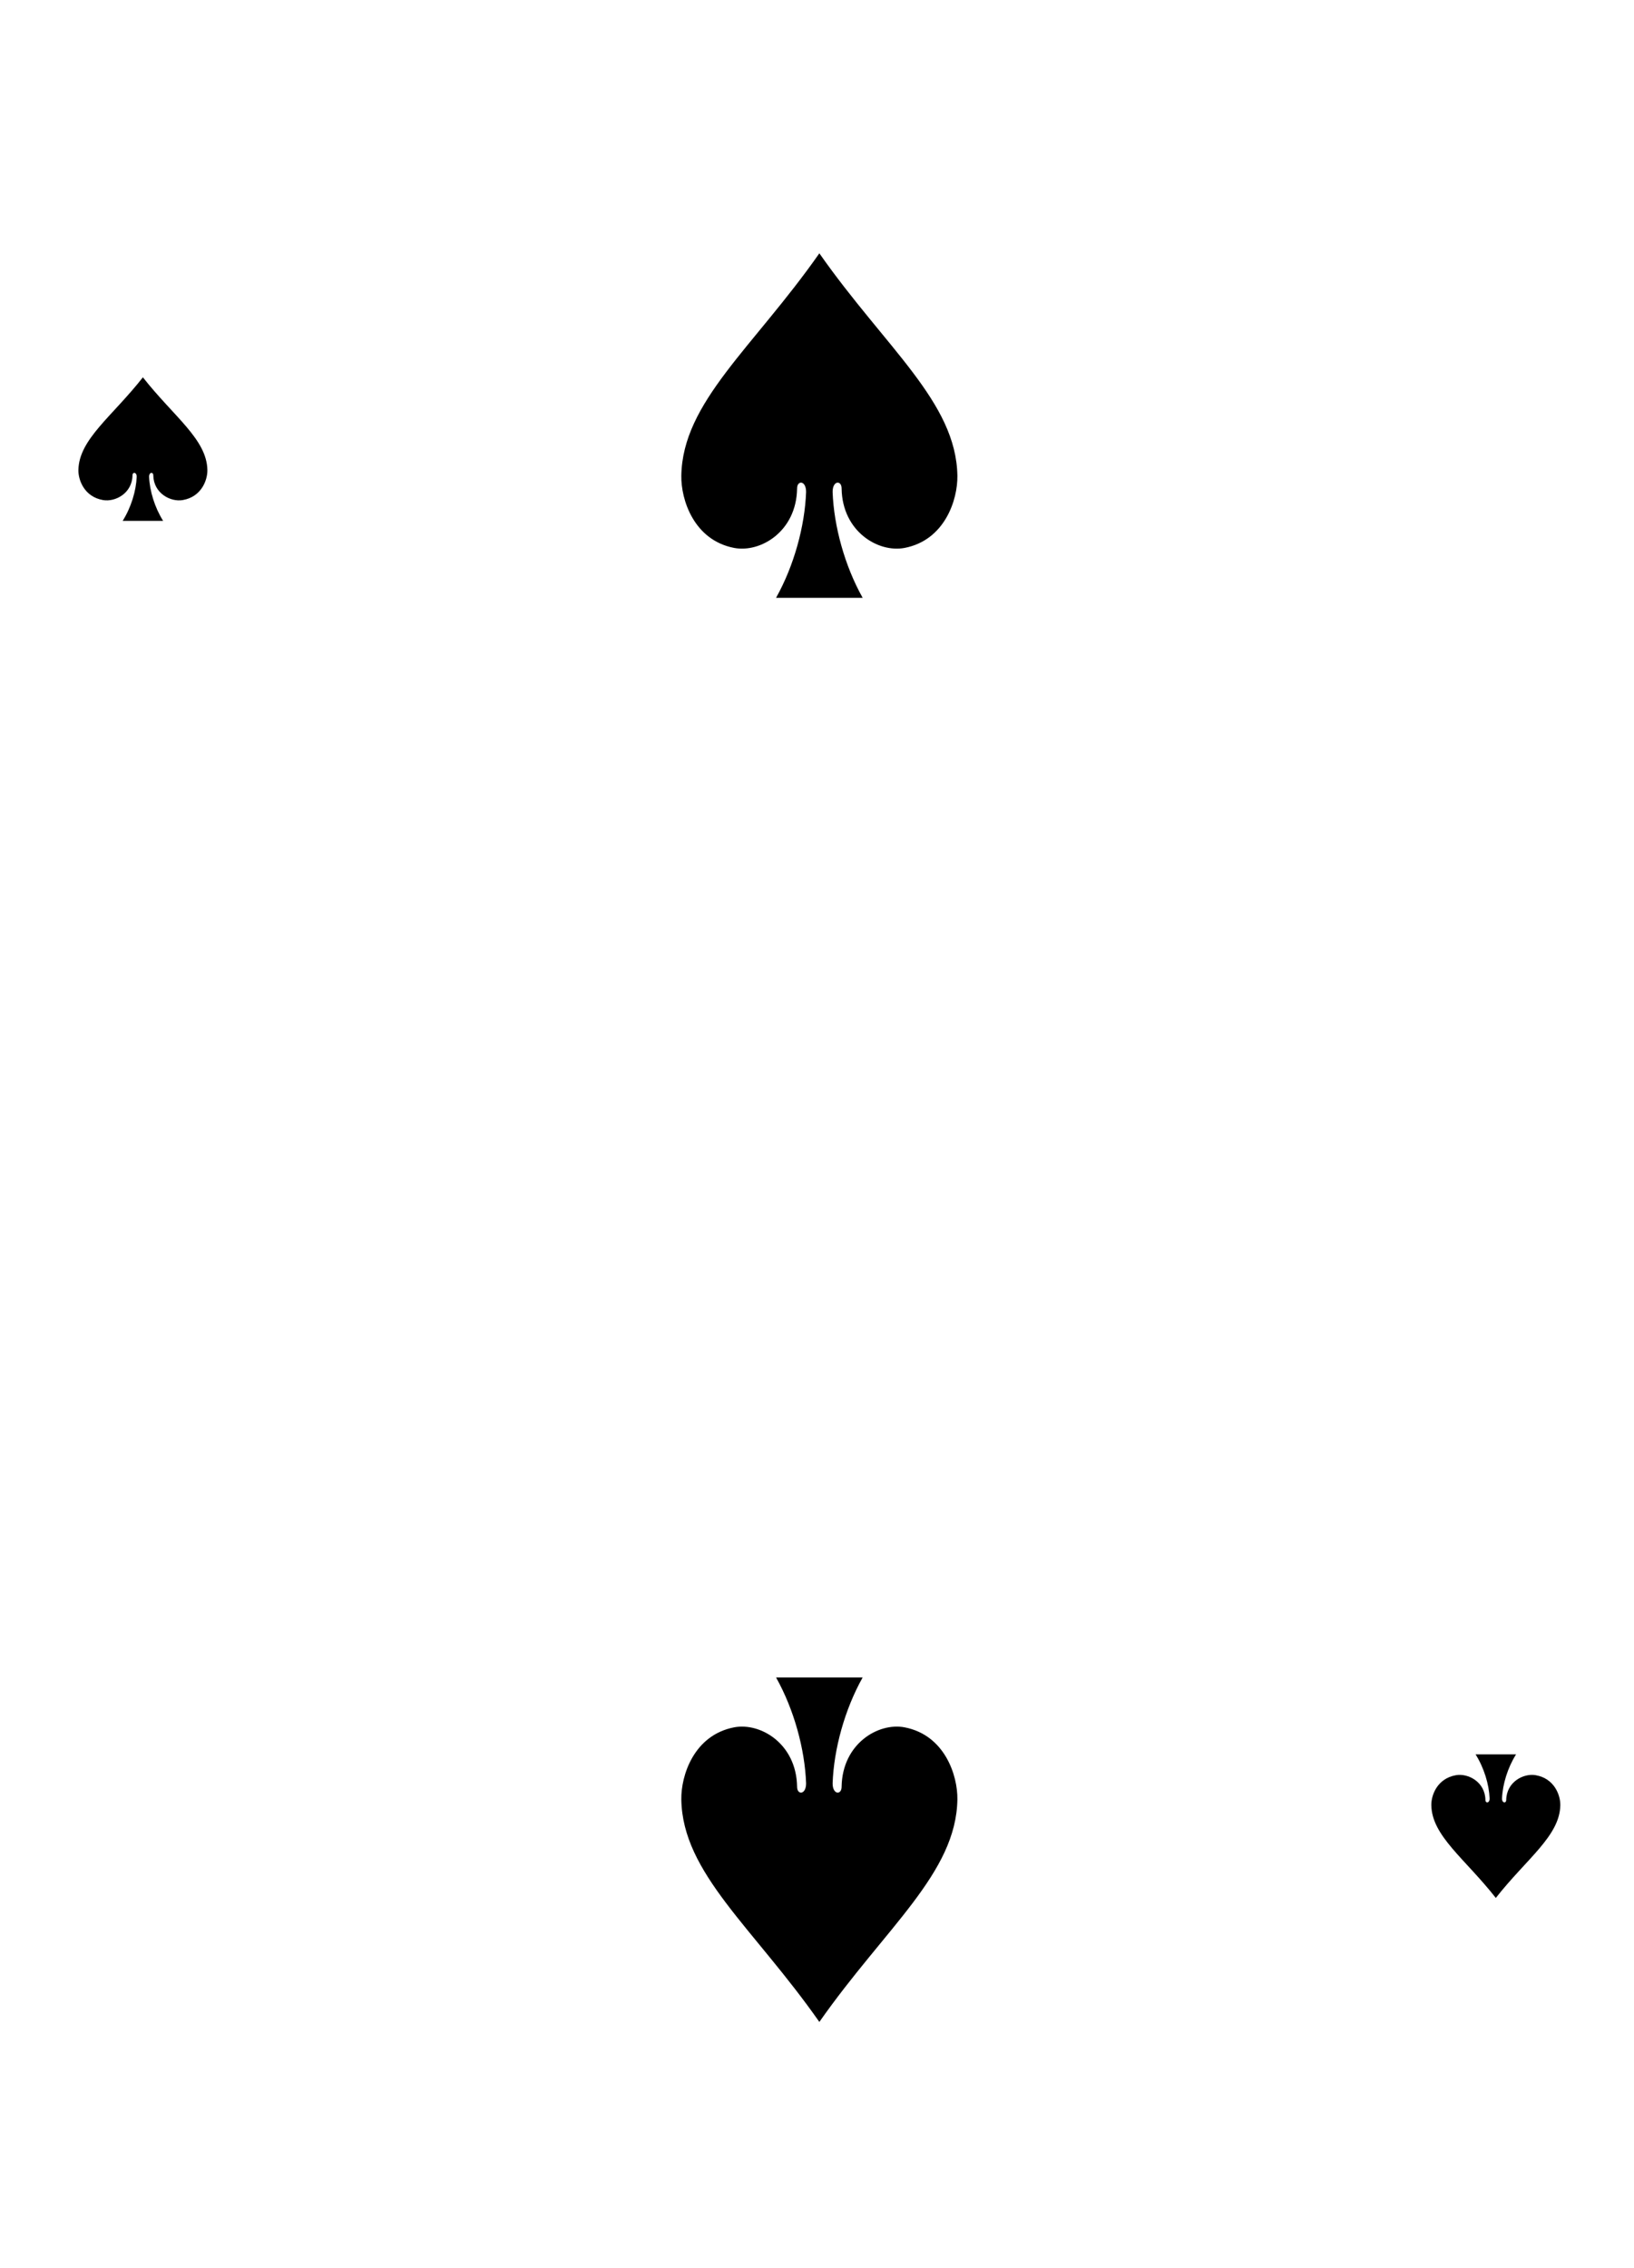 <?xml version="1.0" encoding="UTF-8" standalone="no"?>
<svg width="227px" height="315px" viewBox="0 0 227 315" version="1.1" xmlns="http://www.w3.org/2000/svg" xmlns:xlink="http://www.w3.org/1999/xlink" xmlns:sketch="http://www.bohemiancoding.com/sketch/ns">
    <!-- Generator: Sketch 3.3.3 (12072) - http://www.bohemiancoding.com/sketch -->
    <title>Trim</title>
    <desc>Created with Sketch.</desc>
    <defs></defs>
    <g id="Page-1" stroke="none" stroke-width="1" fill="none" fill-rule="evenodd" sketch:type="MSPage">
        <g id="Spades" sketch:type="MSLayerGroup" transform="translate(10, 26)" fill="#000000">
            <g id="2" transform="translate(0, 9)" sketch:type="MSShapeGroup">
                <path d="M9.851,17.403 C5.56,22.868 0.968,26.013 0.892,30.276 C0.866,31.656 1.702,34.003 4.321,34.452 C6.019,34.742 8.358,33.514 8.407,31.02 C8.397,30.524 8.996,30.537 8.99,31.217 C8.91,33.184 8.213,35.475 7.04,37.339 L12.662,37.339 C11.49,35.475 10.792,33.184 10.712,31.217 C10.703,30.537 11.303,30.524 11.296,31.02 C11.344,33.514 13.683,34.742 15.382,34.452 C18,34.003 18.836,31.656 18.81,30.276 C18.734,26.013 14.143,22.868 9.851,17.403 L9.851,17.403 Z" id="path6748-4-0"></path>
                <path d="M197.803,228.59 C193.512,223.126 188.92,219.981 188.844,215.718 C188.818,214.337 189.654,211.991 192.273,211.542 C193.971,211.252 196.31,212.479 196.359,214.973 C196.349,215.47 196.948,215.457 196.942,214.777 C196.862,212.809 196.165,210.519 194.992,208.654 L200.614,208.654 C199.442,210.519 198.744,212.809 198.665,214.777 C198.655,215.457 199.255,215.47 199.248,214.973 C199.296,212.479 201.635,211.252 203.334,211.542 C205.952,211.991 206.788,214.337 206.763,215.718 C206.686,219.981 202.095,223.126 197.803,228.59 L197.803,228.59 Z" id="path6752-9-1"></path>
                <path d="M103.827,0.18 C94.642,13.295 84.814,20.842 84.651,31.074 C84.596,34.388 86.385,40.019 91.989,41.097 C95.625,41.793 100.631,38.847 100.735,32.861 C100.719,31.669 101.996,31.7 101.984,33.333 C101.812,38.055 100.32,43.552 97.811,48.027 L109.843,48.027 C107.334,43.552 105.841,38.055 105.67,33.333 C105.658,31.7 106.934,31.669 106.919,32.861 C107.023,38.847 112.029,41.793 115.664,41.097 C121.268,40.019 123.057,34.388 123.003,31.074 C122.839,20.842 113.012,13.295 103.827,0.18 L103.827,0.18 Z" id="path6760-2-4"></path>
                <path d="M103.827,245.813 C94.642,232.698 84.814,225.151 84.651,214.919 C84.596,211.606 86.385,205.974 91.989,204.896 C95.625,204.2 100.631,207.147 100.735,213.133 C100.719,214.324 101.996,214.293 101.984,212.66 C101.812,207.939 100.32,202.442 97.811,197.967 L109.843,197.967 C107.334,202.442 105.841,207.939 105.67,212.66 C105.658,214.293 106.934,214.324 106.919,213.133 C107.023,207.147 112.029,204.2 115.664,204.896 C121.268,205.974 123.057,211.606 123.003,214.919 C122.839,225.151 113.012,232.698 103.827,245.813 L103.827,245.813 Z" id="path6774-6-2"></path>
            </g>
        </g>
    </g>
</svg>